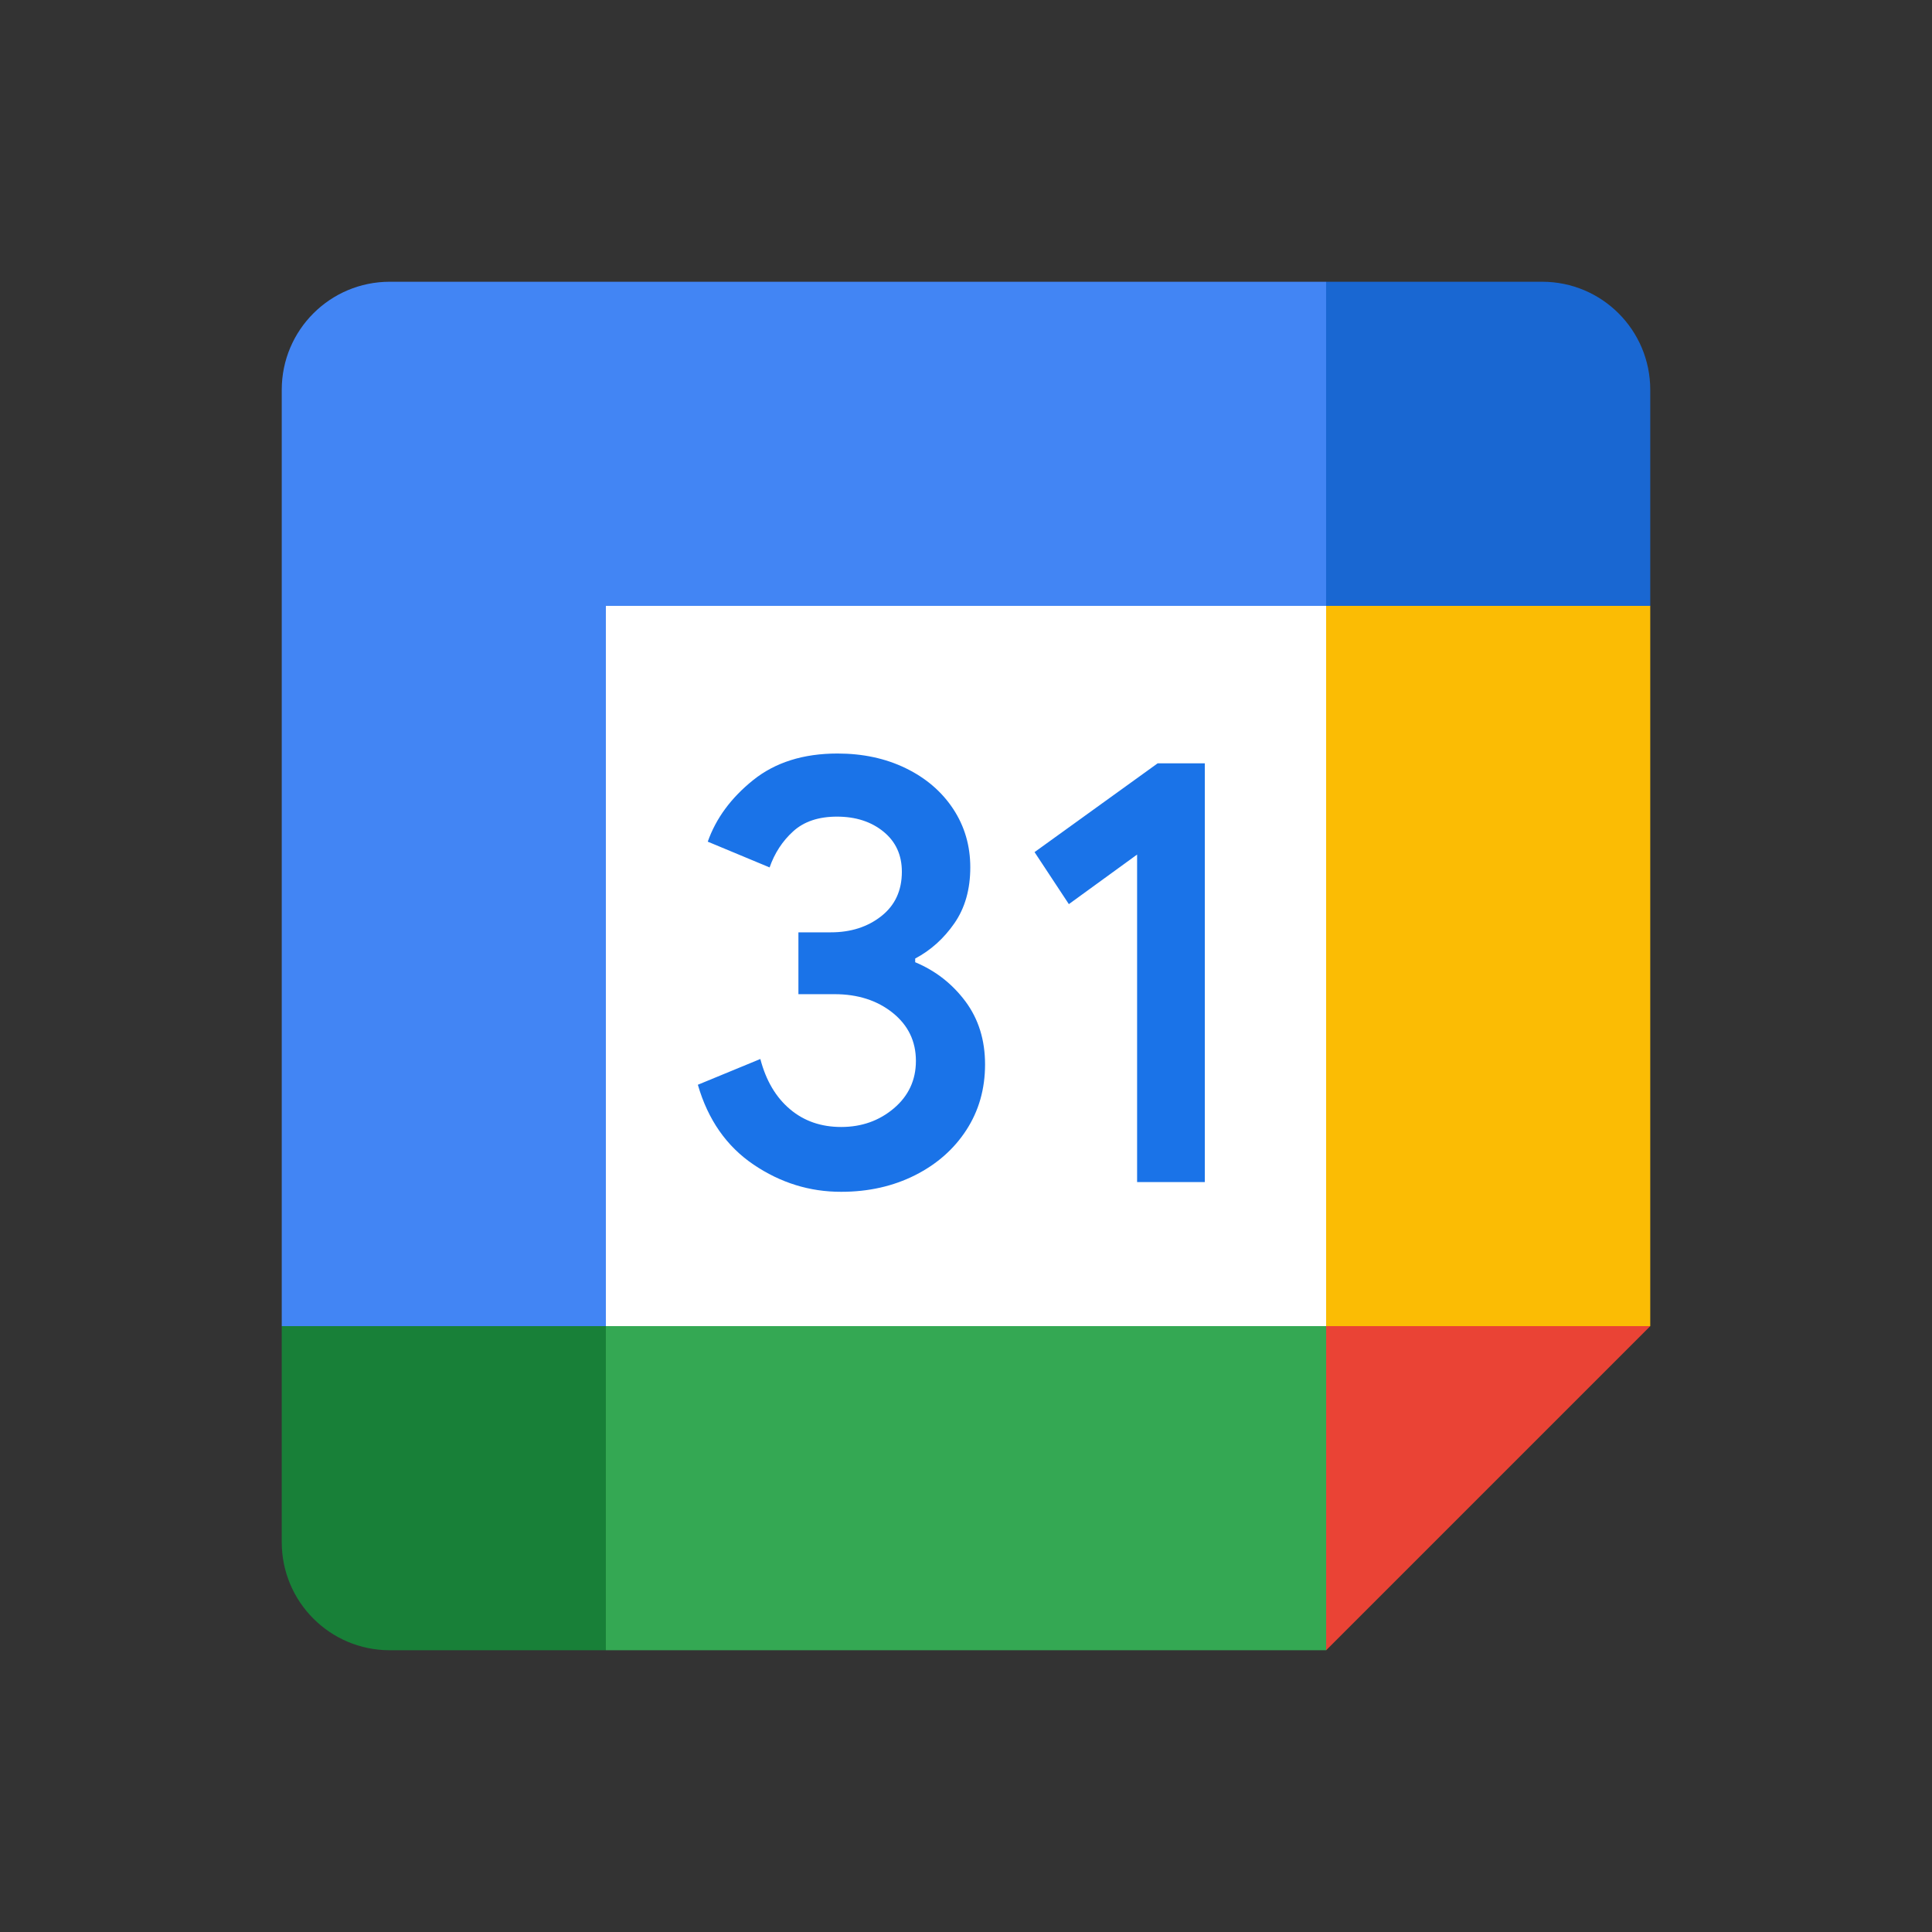 <svg width="96" height="96" viewBox="0 0 96 96" fill="none" xmlns="http://www.w3.org/2000/svg">
<rect x="0" y="0" width="96" height="96" fill="#333333" stroke="none"/>
<g clip-path="url(#clip0_2159_1036)">
<path d="M65.896 30.105L49.791 28.315L30.106 30.105L28.316 48L30.106 65.895L48.001 68.132L65.896 65.895L67.685 47.553L65.896 30.105Z" fill="white"/>
<path d="M37.445 57.869C36.108 56.965 35.181 55.646 34.676 53.901L37.781 52.621C38.062 53.695 38.554 54.527 39.257 55.118C39.955 55.708 40.805 55.999 41.798 55.999C42.814 55.999 43.686 55.69 44.415 55.073C45.144 54.455 45.511 53.668 45.511 52.715C45.511 51.74 45.126 50.943 44.357 50.326C43.587 49.709 42.621 49.4 41.467 49.4H39.673V46.327H41.283C42.276 46.327 43.113 46.059 43.793 45.522C44.473 44.985 44.813 44.251 44.813 43.316C44.813 42.484 44.509 41.822 43.901 41.325C43.292 40.829 42.523 40.578 41.588 40.578C40.675 40.578 39.95 40.82 39.413 41.308C38.877 41.795 38.487 42.395 38.241 43.102L35.168 41.822C35.575 40.668 36.322 39.648 37.418 38.767C38.514 37.885 39.914 37.442 41.614 37.442C42.871 37.442 44.003 37.684 45.006 38.172C46.008 38.659 46.795 39.335 47.363 40.194C47.931 41.057 48.213 42.023 48.213 43.097C48.213 44.193 47.949 45.119 47.421 45.88C46.893 46.64 46.245 47.221 45.475 47.629V47.812C46.491 48.237 47.318 48.886 47.971 49.758C48.62 50.631 48.947 51.673 48.947 52.89C48.947 54.107 48.638 55.194 48.02 56.147C47.403 57.1 46.549 57.851 45.466 58.397C44.379 58.943 43.158 59.22 41.802 59.22C40.232 59.224 38.783 58.773 37.445 57.869Z" fill="#1A73E8"/>
<path d="M56.502 42.462L53.111 44.926L51.406 42.341L57.522 37.93H59.866V58.737H56.502V42.462Z" fill="#1A73E8"/>
<path d="M65.895 82L82 65.895L73.948 62.316L65.895 65.895L62.316 73.948L65.895 82Z" fill="#EA4335"/>
<path d="M26.527 73.947L30.106 82H65.896V65.894H30.106L26.527 73.947Z" fill="#34A853"/>
<path d="M19.368 14C16.402 14 14 16.402 14 19.368V65.894L22.053 69.473L30.105 65.894V30.105H65.894L69.473 22.053L65.895 14H19.368Z" fill="#4285F4"/>
<path d="M14 65.894V76.631C14 79.597 16.402 82 19.368 82H30.105V65.894H14Z" fill="#188038"/>
<path d="M65.894 30.105V65.895H82V30.105L73.947 26.526L65.894 30.105Z" fill="#FBBC04"/>
<path d="M82 30.105V19.368C82 16.402 79.597 14 76.631 14H65.894V30.105H82Z" fill="#1967D2"/>
</g>
<defs>
<clipPath id="clip0_2159_1036">
<rect width="68" height="68" fill="white" transform="translate(14 14)"/>
</clipPath>
</defs>
</svg>

